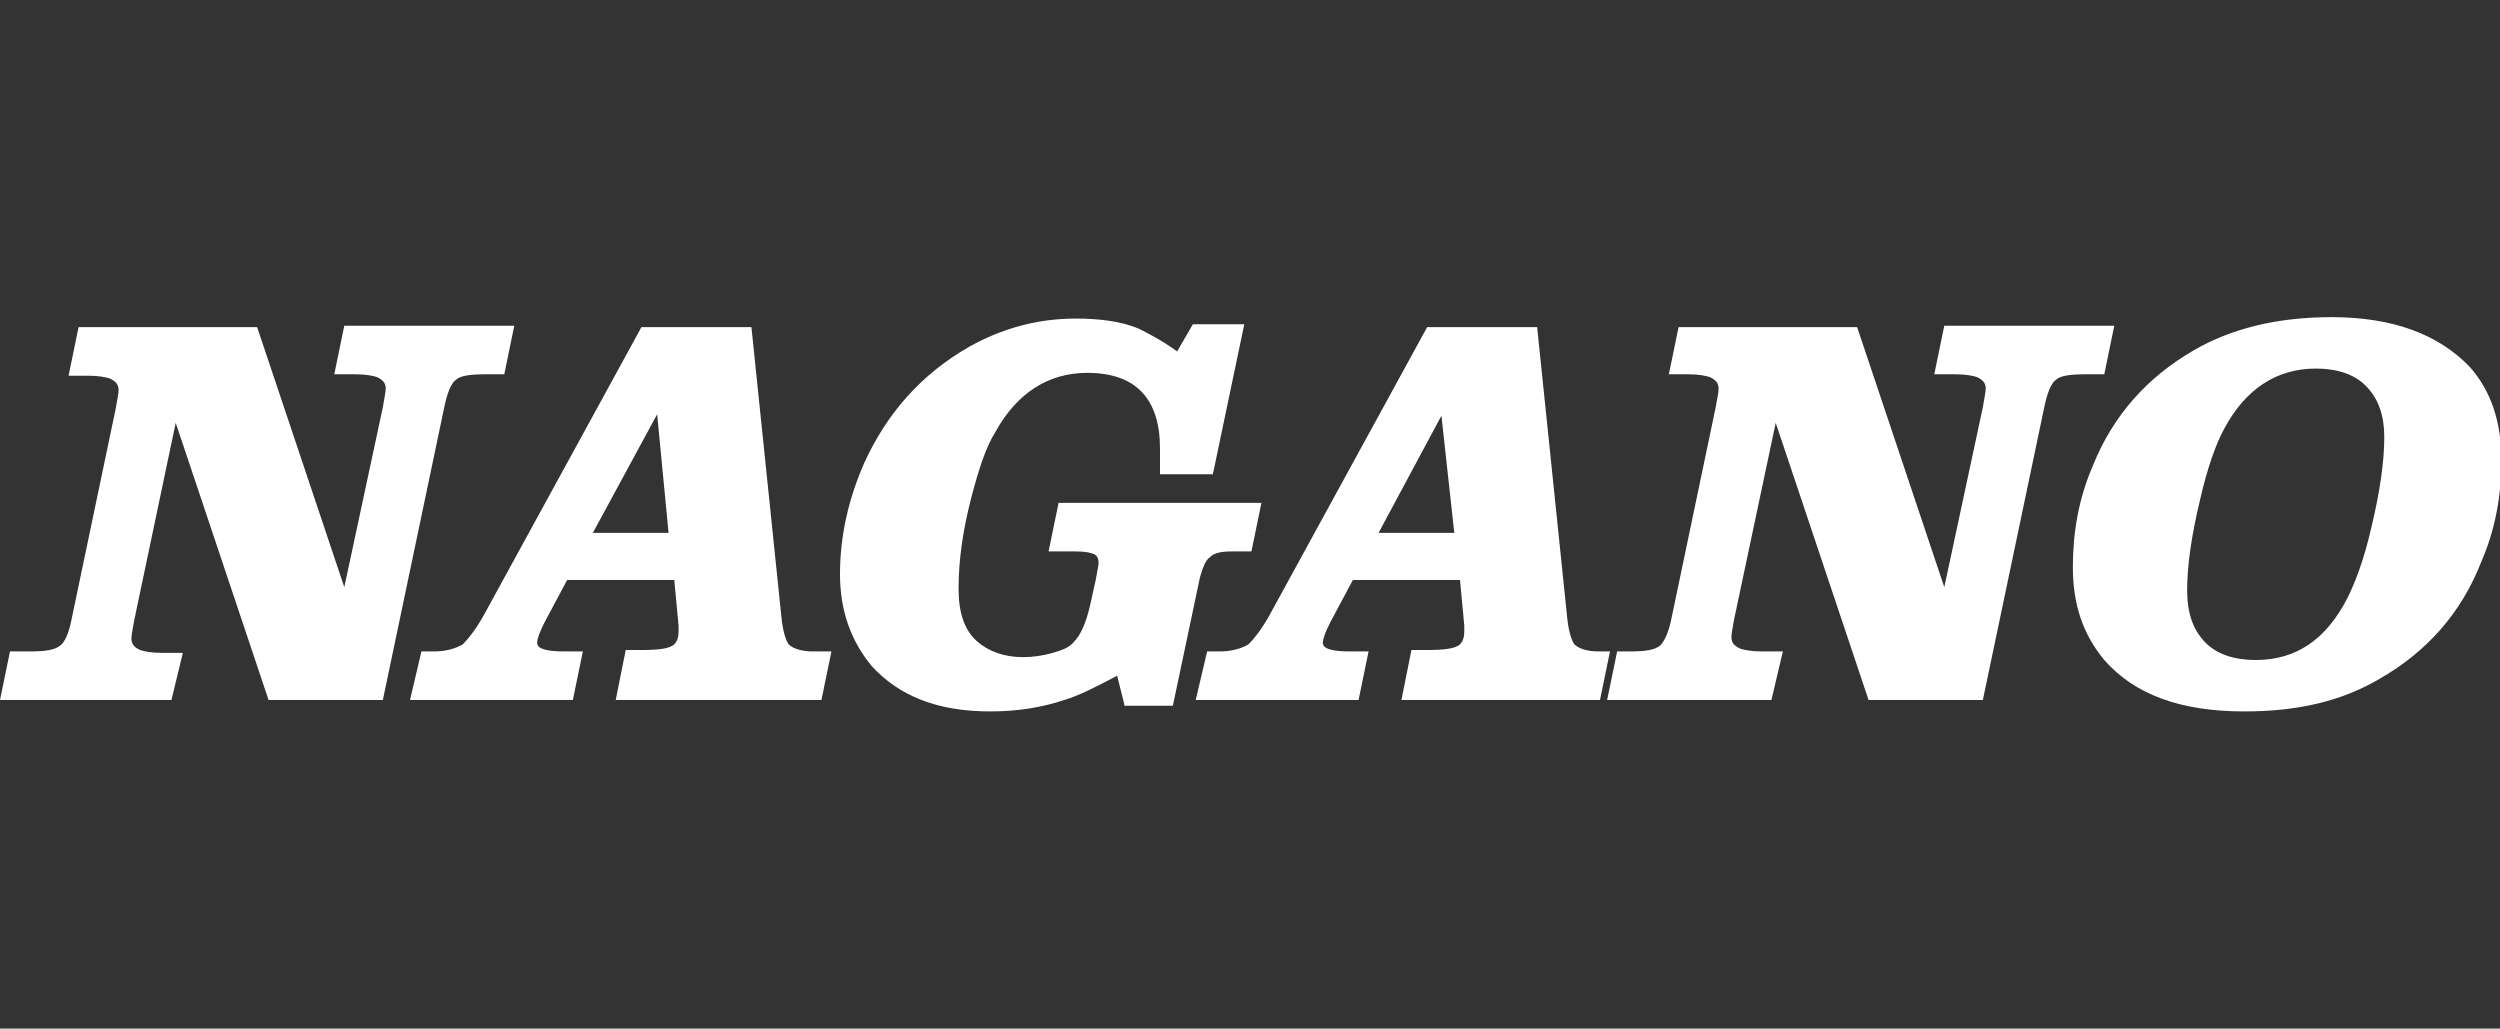 <?xml version="1.0" encoding="utf-8"?>
<!-- Generator: Adobe Illustrator 19.1.0, SVG Export Plug-In . SVG Version: 6.00 Build 0)  -->
<svg version="1.1" id="Layer_1" xmlns="http://www.w3.org/2000/svg" xmlns:xlink="http://www.w3.org/1999/xlink" x="0px" y="0px"
	 viewBox="0 0 175 72" style="enable-background:new 0 0 175 72;" xml:space="preserve">
<rect x="0" y="0" width="175" height="72" fill="#333333" stroke="none"/>
<style type="text/css">
	.st0{fill-rule:evenodd;clip-rule:evenodd;fill:#FFFFFF;}
</style>
<path class="st0" d="M4.8,26.3l0.7-3.4H18l6.1,18.2l2.7-12.6c0.1-0.6,0.2-1.1,0.2-1.3c0-0.4-0.2-0.6-0.6-0.8
	c-0.3-0.1-0.8-0.2-1.5-0.2h-1.5l0.7-3.4H36l-0.7,3.4H34c-1.1,0-1.8,0.1-2.1,0.4c-0.3,0.2-0.6,0.9-0.8,1.9L26.8,49h-8l-6.5-19.4
	L9.4,43.4c-0.1,0.6-0.2,1-0.2,1.3c0,0.4,0.2,0.6,0.6,0.8c0.3,0.1,0.8,0.2,1.5,0.2h1.5L12,49H0l0.7-3.4h1.4c1.1,0,1.7-0.1,2.1-0.4
	C4.5,45,4.8,44.4,5,43.4l3.1-14.8c0.1-0.6,0.2-1,0.2-1.3c0-0.4-0.2-0.6-0.6-0.8c-0.3-0.1-0.8-0.2-1.5-0.2H4.8L4.8,26.3z M28.7,49
	h11.4l0.7-3.4h-1.3c-1.3,0-1.9-0.2-1.9-0.6c0-0.3,0.2-0.8,0.5-1.4l1.6-3h7.5l0.3,3.2c0,0.1,0,0.3,0,0.4c0,0.4-0.1,0.7-0.3,0.9
	c-0.3,0.3-1.1,0.4-2.3,0.4h-1.1L43.1,49h14.4l0.7-3.4h-1.3c-0.8,0-1.4-0.2-1.7-0.5c-0.2-0.3-0.4-0.9-0.5-1.9l-2.1-20.3h-7.7
	l-11,20.1c-0.6,1.1-1.2,1.8-1.5,2.1c-0.5,0.3-1.2,0.5-2,0.5h-0.9L28.7,49L28.7,49z M46.8,37.3h-5.3L46,29L46.8,37.3L46.8,37.3z
	 M78.7,49.3l-0.5-2c-1.5,0.8-2.7,1.4-3.7,1.7c-1.5,0.5-3.2,0.8-5.2,0.8c-3.7,0-6.4-1.1-8.3-3.2c-1.4-1.7-2.2-3.8-2.2-6.4
	c0-2.7,0.6-5.3,1.7-7.8c1.6-3.5,4-6.2,7.3-8.1c2.3-1.3,4.8-2,7.5-2c1.7,0,3.2,0.2,4.4,0.7c0.6,0.3,1.6,0.8,2.7,1.6l1.1-1.9h3.6
	l-2.2,10.5h-3.7c0-0.8,0-1.4,0-1.8c0-3.5-1.7-5.3-5.1-5.3c-2.7,0-4.9,1.4-6.4,4.1c-0.7,1.1-1.2,2.7-1.7,4.6
	c-0.6,2.3-0.9,4.4-0.9,6.4c0,1.7,0.4,2.9,1.3,3.7c0.8,0.7,1.9,1.1,3.2,1.1c0.7,0,1.4-0.1,2.1-0.3c0.7-0.2,1.2-0.4,1.5-0.8
	c0.4-0.4,0.8-1.2,1.1-2.5l0.4-1.8c0.1-0.6,0.2-1,0.2-1.2c0-0.3-0.1-0.5-0.3-0.6c-0.2-0.1-0.6-0.2-1.3-0.2h-1.9l0.7-3.4h14.2
	l-0.7,3.4h-1.4c-0.7,0-1.2,0.1-1.5,0.4c-0.3,0.2-0.5,0.7-0.7,1.4l-1.9,9H78.7L78.7,49.3z M83.7,49h11.4l0.7-3.4h-1.3
	c-1.3,0-1.9-0.2-1.9-0.6c0-0.3,0.2-0.8,0.5-1.4l1.6-3h7.5l0.3,3.2c0,0.1,0,0.3,0,0.4c0,0.4-0.1,0.7-0.3,0.9
	c-0.3,0.3-1.1,0.4-2.3,0.4h-1.1L98.1,49h14.4l0.7-3.4h-1.3c-0.8,0-1.4-0.2-1.7-0.5c-0.2-0.3-0.4-0.9-0.5-1.9l-2.1-20.3h-7.7
	l-11,20.1c-0.6,1.1-1.2,1.8-1.5,2.1c-0.5,0.3-1.2,0.5-2,0.5h-0.9L83.7,49L83.7,49z M101.8,37.3h-5.3l4.4-8.2L101.8,37.3L101.8,37.3z
	 M116.8,26.3l0.7-3.4H130l6.1,18.2l2.7-12.6c0.1-0.6,0.2-1.1,0.2-1.3c0-0.4-0.2-0.6-0.6-0.8c-0.3-0.1-0.8-0.2-1.5-0.2h-1.5l0.7-3.4
	H148l-0.7,3.4H146c-1.1,0-1.8,0.1-2.1,0.4c-0.3,0.2-0.6,0.9-0.8,1.9L138.8,49h-8l-6.5-19.4l-2.9,13.7c-0.1,0.6-0.2,1-0.2,1.3
	c0,0.4,0.2,0.6,0.6,0.8c0.3,0.1,0.8,0.2,1.5,0.2h1.5L124,49H112l0.7-3.4h1.4c1.1,0,1.7-0.1,2.1-0.4c0.3-0.3,0.6-0.9,0.8-1.9
	l3.1-14.8c0.1-0.6,0.2-1,0.2-1.3c0-0.4-0.2-0.6-0.6-0.8c-0.3-0.1-0.8-0.2-1.5-0.2H116.8L116.8,26.3z M163.2,22.2
	c-3.8,0-7,0.8-9.6,2.3c-3.3,1.9-5.7,4.6-7.1,8.1c-1,2.3-1.4,4.7-1.4,7.1c0,2.6,0.7,4.7,2.2,6.5c2.1,2.4,5.3,3.6,9.8,3.6
	c3.7,0,6.8-0.7,9.5-2.3c3.3-1.9,5.7-4.6,7.1-8.2c1-2.3,1.4-4.7,1.4-7.1c0-2.6-0.7-4.8-2.2-6.5C170.7,23.4,167.5,22.2,163.2,22.2
	L163.2,22.2z M162.1,25.8c1.5,0,2.7,0.4,3.5,1.2c0.9,0.9,1.3,2.1,1.3,3.6c0,1.7-0.3,3.8-0.9,6.3c-0.5,2.2-1.1,3.8-1.7,5
	c-1.5,2.9-3.6,4.3-6.4,4.3c-1.5,0-2.7-0.4-3.5-1.2c-0.9-0.9-1.3-2.1-1.3-3.7c0-1.7,0.3-3.8,0.9-6.3c0.5-2.2,1.1-3.9,1.7-5
	C157.2,27.2,159.4,25.8,162.1,25.8z"/>
</svg>
